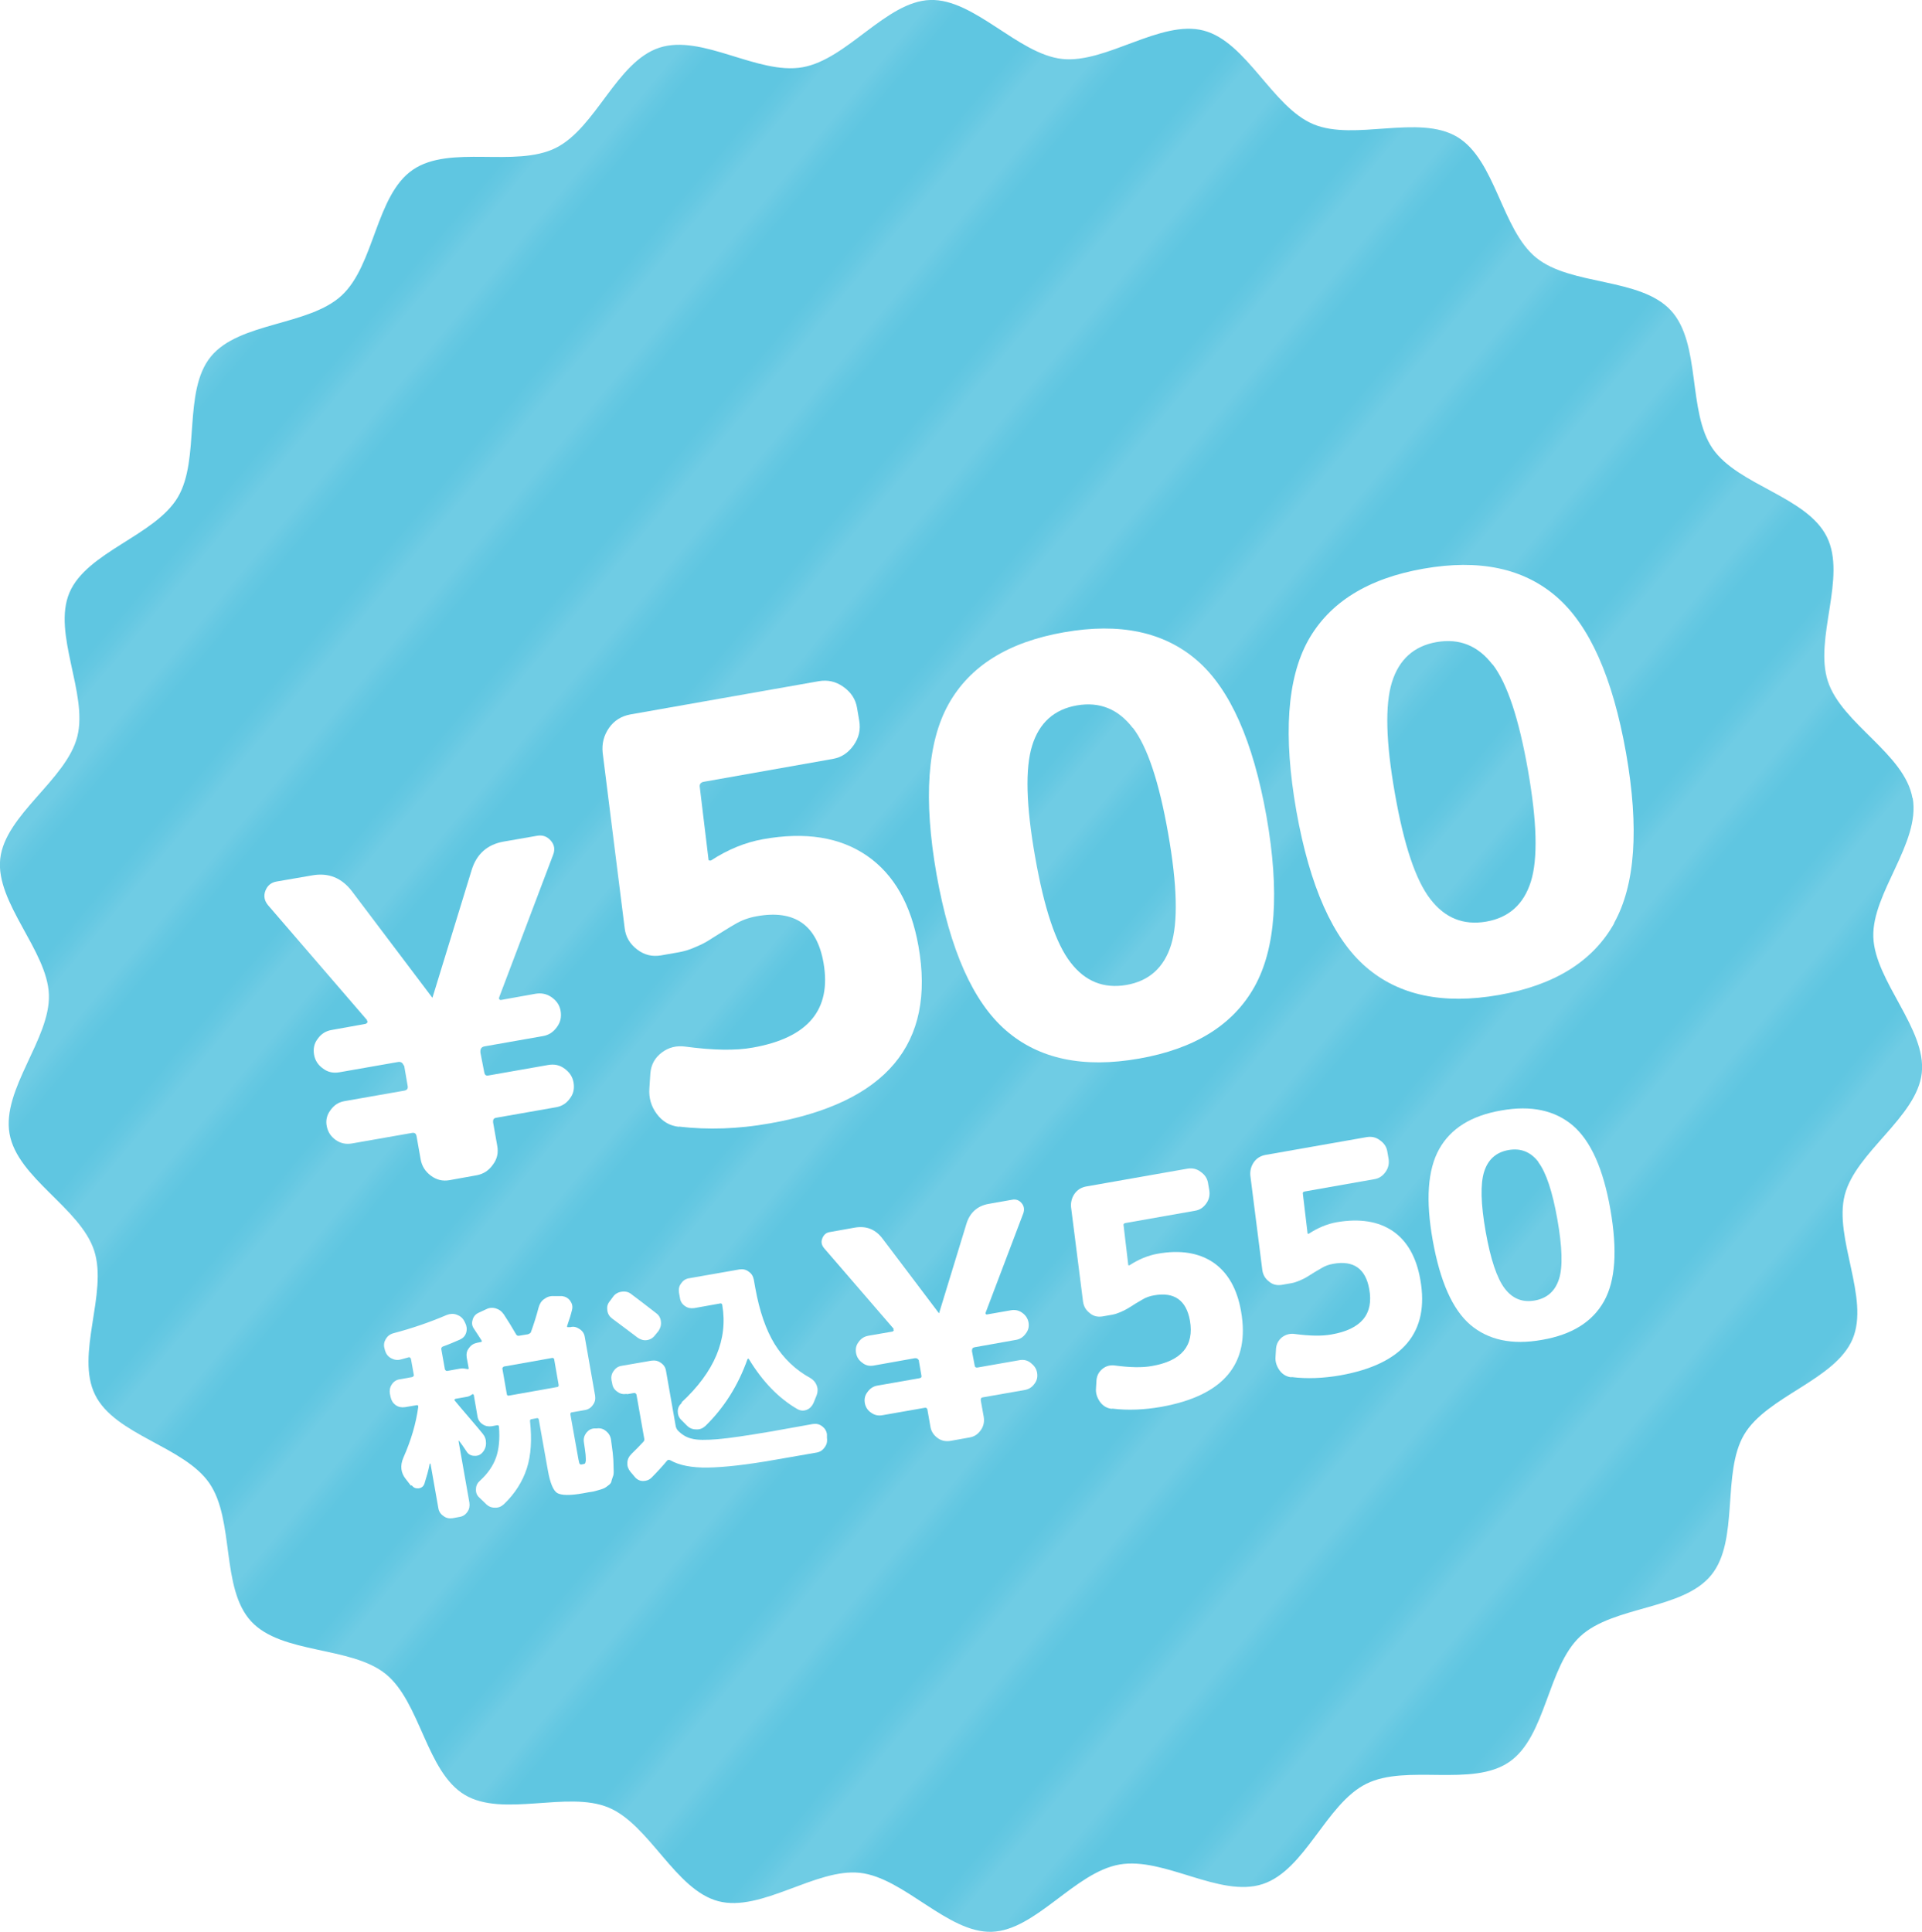 <?xml version="1.0" encoding="UTF-8"?>
<svg id="_レイヤー_2" data-name="レイヤー_2" xmlns="http://www.w3.org/2000/svg" width="78.58" height="78.99" xmlns:xlink="http://www.w3.org/1999/xlink" viewBox="0 0 78.58 78.99">
  <defs>
    <style>
      .cls-1, .cls-2 {
        fill: none;
      }

      .cls-3 {
        fill: url(#_新規パターンスウォッチ_2);
        opacity: .1;
      }

      .cls-4 {
        fill: #5fc6e1;
      }

      .cls-2 {
        stroke: #fff;
        stroke-width: 4.8px;
      }

      .cls-5 {
        fill: #fff;
      }
    </style>
    <pattern id="_新規パターンスウォッチ_2" data-name="新規パターンスウォッチ 2" x="0" y="0" width="72" height="72" patternTransform="translate(-2453.69 -7294.35) rotate(-50) scale(.55)" patternUnits="userSpaceOnUse" viewBox="0 0 72 72">
      <g>
        <rect class="cls-1" width="72" height="72"/>
        <g>
          <line class="cls-2" x1="71.75" y1="66" x2="144.25" y2="66"/>
          <line class="cls-2" x1="71.75" y1="42" x2="144.25" y2="42"/>
          <line class="cls-2" x1="71.75" y1="18" x2="144.25" y2="18"/>
          <line class="cls-2" x1="71.75" y1="54" x2="144.25" y2="54"/>
          <line class="cls-2" x1="71.75" y1="30" x2="144.25" y2="30"/>
          <line class="cls-2" x1="71.75" y1="6" x2="144.25" y2="6"/>
        </g>
        <g>
          <line class="cls-2" x1="-.25" y1="66" x2="72.25" y2="66"/>
          <line class="cls-2" x1="-.25" y1="42" x2="72.25" y2="42"/>
          <line class="cls-2" x1="-.25" y1="18" x2="72.25" y2="18"/>
          <line class="cls-2" x1="-.25" y1="54" x2="72.25" y2="54"/>
          <line class="cls-2" x1="-.25" y1="30" x2="72.25" y2="30"/>
          <line class="cls-2" x1="-.25" y1="6" x2="72.25" y2="6"/>
        </g>
        <g>
          <line class="cls-2" x1="-72.25" y1="66" x2=".25" y2="66"/>
          <line class="cls-2" x1="-72.25" y1="42" x2=".25" y2="42"/>
          <line class="cls-2" x1="-72.25" y1="18" x2=".25" y2="18"/>
          <line class="cls-2" x1="-72.25" y1="54" x2=".25" y2="54"/>
          <line class="cls-2" x1="-72.25" y1="30" x2=".25" y2="30"/>
          <line class="cls-2" x1="-72.25" y1="6" x2=".25" y2="6"/>
        </g>
      </g>
    </pattern>
  </defs>
  <g id="_画像" data-name="画像">
    <g>
      <g>
        <path class="cls-4" d="M78.2,32.63c.32,1.83-1.67,3.88-1.61,5.68s2.18,3.76,1.98,5.56-2.7,3.23-3.15,4.99,1.03,4.22.32,5.89-3.5,2.33-4.43,3.9-.19,4.33-1.35,5.75-4,1.25-5.35,2.5-1.39,4.1-2.91,5.14-4.19.07-5.84.89-2.49,3.53-4.24,4.1-4.02-1.12-5.85-.8-3.42,2.69-5.22,2.75-3.59-2.21-5.39-2.41-4.03,1.62-5.79,1.16-2.81-3.13-4.49-3.83-4.31.42-5.88-.52-1.81-3.79-3.23-4.94-4.25-.8-5.5-2.15-.67-4.14-1.71-5.65-3.85-1.96-4.67-3.61.53-4.15-.04-5.9-3.14-2.96-3.46-4.78,1.67-3.88,1.61-5.68S-.19,36.91.01,35.11s2.7-3.23,3.15-4.99-1.03-4.22-.32-5.89,3.5-2.33,4.43-3.9.19-4.33,1.35-5.75,4-1.25,5.35-2.5,1.39-4.1,2.91-5.14,4.19-.07,5.84-.89,2.49-3.53,4.24-4.1,4.02,1.12,5.85.8S36.23.06,38.03,0s3.59,2.21,5.39,2.41,4.03-1.62,5.79-1.16,2.81,3.13,4.49,3.83,4.31-.42,5.88.52,1.81,3.79,3.23,4.94,4.25.8,5.5,2.15.67,4.14,1.71,5.65,3.85,1.96,4.67,3.61-.53,4.15.04,5.9,3.14,2.96,3.46,4.78Z"/>
        <path class="cls-3" d="M78.2,32.63c.32,1.83-1.67,3.88-1.61,5.68s2.18,3.76,1.98,5.56-2.7,3.23-3.15,4.99,1.03,4.22.32,5.89-3.5,2.33-4.43,3.9-.19,4.33-1.35,5.75-4,1.25-5.35,2.5-1.39,4.1-2.91,5.14-4.19.07-5.84.89-2.49,3.53-4.24,4.1-4.02-1.12-5.85-.8-3.42,2.69-5.22,2.75-3.59-2.21-5.39-2.41-4.03,1.62-5.79,1.16-2.81-3.13-4.49-3.83-4.31.42-5.88-.52-1.81-3.79-3.23-4.94-4.25-.8-5.5-2.15-.67-4.14-1.71-5.65-3.85-1.96-4.67-3.61.53-4.15-.04-5.9-3.14-2.96-3.46-4.78,1.67-3.88,1.61-5.68S-.19,36.91.01,35.11s2.7-3.23,3.15-4.99-1.03-4.22-.32-5.89,3.5-2.33,4.43-3.9.19-4.33,1.35-5.75,4-1.25,5.35-2.5,1.39-4.1,2.91-5.14,4.19-.07,5.84-.89,2.49-3.53,4.24-4.1,4.02,1.12,5.85.8S36.23.06,38.03,0s3.59,2.21,5.39,2.41,4.03-1.62,5.79-1.16,2.81,3.13,4.49,3.83,4.31-.42,5.88.52,1.81,3.79,3.23,4.94,4.25.8,5.5,2.15.67,4.14,1.71,5.65,3.85,1.96,4.67,3.61-.53,4.15.04,5.9,3.14,2.96,3.46,4.78Z"/>
      </g>
      <g>
        <path class="cls-5" d="M15.01,41.71l-4.05-4.7c-.15-.18-.19-.38-.11-.59.08-.21.23-.34.46-.38l1.45-.25c.67-.12,1.21.1,1.63.65l3.27,4.33s.01.02.02.01c.01,0,.02,0,.01-.02l1.59-5.18c.2-.66.64-1.05,1.3-1.17l1.38-.24c.23-.04.41.03.56.2.15.17.18.37.09.59l-2.2,5.81s-.02.06,0,.08c.02.03.05.04.09.03l1.39-.25c.24-.04.46,0,.66.14.2.14.33.32.37.56s0,.46-.15.66c-.14.2-.33.33-.57.37l-2.39.42c-.11.02-.16.08-.17.18v.07s.16.82.16.82c.02.1.07.14.17.12l2.45-.43c.24-.04.46,0,.66.15.2.14.33.33.37.57s0,.46-.15.65c-.14.2-.33.32-.57.36l-2.45.43c-.1.02-.13.08-.12.19l.17.96c.05.28,0,.53-.18.77-.17.24-.39.38-.66.43l-1.11.2c-.28.05-.53-.01-.76-.18s-.37-.39-.42-.66l-.17-.96c-.02-.11-.08-.15-.19-.13l-2.45.43c-.24.04-.46,0-.66-.14-.2-.14-.32-.32-.37-.56s0-.46.15-.66c.14-.2.33-.33.57-.37l2.45-.43c.11-.02.15-.08.14-.17l-.14-.82s0-.02-.02-.04c0,0-.01-.02-.02-.03-.04-.09-.12-.13-.22-.11l-2.4.42c-.24.04-.46,0-.66-.15-.2-.14-.33-.33-.37-.57s0-.46.15-.65c.14-.2.33-.32.57-.36l1.39-.25s.06-.03.07-.06c.01-.03,0-.06-.02-.08Z"/>
        <path class="cls-5" d="M27.76,46.07c-.38-.04-.68-.22-.91-.53-.23-.31-.33-.66-.3-1.05l.04-.61c.03-.36.19-.64.47-.85.28-.21.6-.29.96-.24,1.13.15,2.05.17,2.76.04,2.26-.4,3.22-1.55,2.89-3.46-.27-1.55-1.18-2.19-2.73-1.91-.34.06-.63.17-.88.32-.09.05-.26.15-.53.32-.27.17-.47.29-.59.37-.13.08-.31.17-.53.26-.22.1-.43.16-.64.2l-.74.13c-.36.06-.68-.01-.98-.24-.29-.22-.47-.51-.51-.87l-.9-7.17c-.04-.38.05-.72.26-1.02.21-.3.5-.48.87-.55l7.71-1.36c.36-.06.69.01,1,.23.31.22.5.5.56.86l.09.53c.06.36-.01.69-.23,1-.22.31-.5.5-.86.56l-5.25.93c-.14.02-.2.1-.18.22l.36,2.98s.01.02.03.02h.07c.69-.45,1.4-.74,2.13-.87,1.73-.31,3.15-.08,4.25.68,1.1.76,1.8,1.99,2.1,3.69.71,4-1.32,6.41-6.08,7.25-1.29.23-2.53.27-3.72.13Z"/>
        <path class="cls-5" d="M51.29,40.34c-.87,1.56-2.44,2.54-4.72,2.94-2.28.4-4.09.02-5.44-1.15s-2.29-3.29-2.84-6.38c-.54-3.08-.38-5.4.49-6.96.87-1.56,2.44-2.54,4.72-2.94,2.28-.4,4.09-.02,5.44,1.15,1.35,1.17,2.29,3.29,2.84,6.38.54,3.08.38,5.4-.49,6.96ZM46.31,29.76c-.59-.77-1.35-1.08-2.28-.92-.93.16-1.54.71-1.83,1.64s-.25,2.45.12,4.55c.37,2.11.85,3.55,1.45,4.32.59.77,1.35,1.08,2.28.92.93-.16,1.54-.71,1.83-1.64.29-.93.25-2.45-.12-4.55-.37-2.11-.85-3.55-1.44-4.32Z"/>
        <path class="cls-5" d="M66,37.74c-.87,1.56-2.44,2.54-4.72,2.94-2.28.4-4.09.02-5.44-1.15-1.35-1.17-2.29-3.29-2.84-6.38-.54-3.08-.38-5.4.48-6.96.87-1.56,2.44-2.54,4.72-2.94,2.28-.4,4.09-.02,5.44,1.15,1.35,1.17,2.29,3.29,2.84,6.38.54,3.08.38,5.4-.49,6.96ZM61.02,27.17c-.59-.77-1.35-1.08-2.28-.92-.93.16-1.54.71-1.83,1.64s-.25,2.45.12,4.55c.37,2.11.85,3.55,1.45,4.32.59.77,1.35,1.08,2.28.92.93-.16,1.54-.71,1.83-1.64.29-.93.25-2.45-.12-4.55-.37-2.11-.85-3.55-1.44-4.32Z"/>
        <path class="cls-5" d="M16.8,60.74l-.21-.27c-.2-.25-.24-.54-.1-.87.32-.72.52-1.41.61-2.08,0-.06-.02-.08-.06-.07l-.48.08c-.14.02-.26,0-.38-.08-.11-.08-.18-.19-.21-.33l-.03-.14c-.02-.14,0-.26.08-.38.08-.12.19-.19.33-.21l.51-.09s.07-.04.06-.08l-.12-.67s-.04-.07-.08-.06c-.07.02-.18.05-.33.09-.14.04-.27.02-.4-.05s-.21-.18-.25-.32l-.02-.08c-.04-.13-.02-.26.05-.38.07-.12.17-.2.31-.24.76-.2,1.49-.45,2.19-.75.13-.05.27-.06.4-.01.14.05.24.13.31.26l.04.08c.06.12.08.25.04.39s-.13.23-.26.29c-.23.1-.46.2-.69.28-.05.02-.07.06-.07.1l.15.84s.04.07.09.06l.56-.1c.08-.01.16,0,.25.02.05.02.08,0,.07-.04l-.08-.43c-.02-.14,0-.27.09-.38.08-.12.19-.19.33-.22l.15-.03c.05,0,.06-.04.03-.08-.13-.21-.24-.36-.3-.46-.08-.11-.1-.23-.06-.36.03-.13.11-.23.23-.29l.3-.14c.13-.07.26-.09.41-.05.14.04.25.12.34.25.16.24.33.52.51.83.03.04.07.05.12.04l.36-.06s.08-.03.11-.07c.11-.3.22-.64.32-1.02.04-.15.11-.27.23-.35.12-.09.25-.13.4-.12h.33c.14.02.25.08.33.19.08.11.11.23.08.36-.04.18-.11.4-.2.66-.02.05,0,.07.06.06h.07c.14-.04.26,0,.38.08.12.08.19.19.21.33l.42,2.39c.02.14,0,.26-.09.38-.08.12-.2.19-.33.21l-.52.09c-.05,0-.08.04-.07.09l.33,1.84c.02.11.04.18.06.19.02.02.06.02.13,0,.04,0,.07-.02.08-.03.01-.01.02-.05.03-.11,0-.06,0-.15-.01-.26s-.04-.29-.07-.51c-.02-.14.02-.26.1-.37.09-.11.19-.17.33-.18h.1c.15-.02.27.02.38.11s.18.21.2.35c.03.21.05.39.07.53.01.14.03.28.03.42,0,.14.01.25.01.33,0,.08,0,.17-.04.25-.03.09-.05.15-.06.2-.01.04-.05.09-.12.14-.06.05-.12.09-.16.11-.04.02-.12.05-.23.08-.11.03-.2.06-.28.07-.08.01-.19.03-.35.06-.55.1-.9.09-1.07-.01-.16-.1-.29-.41-.38-.92l-.37-2.07c0-.05-.04-.08-.08-.07l-.21.04c-.05,0-.08.04-.07.09.08.75.04,1.39-.13,1.92-.17.53-.48,1.03-.94,1.47-.11.1-.23.15-.38.14-.14,0-.27-.06-.37-.17l-.26-.25c-.1-.09-.14-.21-.13-.34,0-.14.06-.25.16-.34.32-.29.54-.61.66-.95s.16-.76.12-1.26c0-.05-.04-.07-.08-.06l-.21.04c-.14.02-.26,0-.38-.08-.12-.08-.19-.19-.21-.33l-.15-.87s-.02-.03-.03-.03c-.02,0-.04,0-.04.01-.08.06-.15.09-.23.1l-.45.08s-.03.02-.04.03c0,.02,0,.03.01.04.15.18.35.42.61.72s.43.51.53.63.14.24.14.39c0,.15-.05.28-.15.39h0c-.09.1-.2.14-.33.13-.13,0-.24-.06-.31-.17-.13-.2-.24-.35-.31-.44,0,0-.02,0-.02,0,0,0-.01.01,0,.02l.44,2.5c.02.14,0,.27-.08.38-.08.12-.19.19-.33.21l-.27.05c-.14.02-.27,0-.38-.09-.12-.08-.19-.19-.21-.33l-.32-1.81s-.02,0-.03,0c-.05.27-.13.54-.22.83-.04.1-.11.16-.23.18-.12.01-.21-.02-.28-.12ZM20.54,55.96l.18,1.03c0,.05.04.08.08.07l1.97-.35c.05,0,.08-.04.07-.09l-.18-1.03c0-.05-.04-.08-.09-.07l-1.97.35s-.07.04-.06.09Z"/>
        <path class="cls-5" d="M25.07,53.01c.08-.11.2-.18.35-.2.15-.02.28.01.39.1.23.17.57.43,1.02.78.11.08.18.2.19.34.02.14-.02.27-.1.39l-.14.17c-.08.11-.2.18-.33.2-.14.02-.26-.02-.38-.1-.34-.26-.69-.52-1.04-.78-.11-.08-.18-.19-.2-.33-.02-.14,0-.26.1-.38l.14-.19ZM25.62,56.99c-.14.02-.26,0-.38-.09-.12-.08-.19-.19-.21-.33l-.03-.14c-.02-.14,0-.26.09-.38.08-.12.19-.19.33-.21l1.21-.21c.14-.02.27,0,.39.09.12.08.19.19.21.33l.4,2.28s.03.09.07.14c.17.18.36.3.59.35.22.06.58.06,1.06.02.48-.04,1.2-.15,2.15-.31l1.73-.31c.14-.02.26,0,.38.09.11.08.18.19.2.33v.15c.02.15-.01.28-.1.39-.08.12-.2.19-.34.21l-1.67.29c-1.18.21-2.1.31-2.76.32s-1.17-.09-1.54-.3c-.05-.02-.09-.02-.12.01-.2.24-.42.48-.64.7-.1.1-.22.14-.35.14-.13,0-.25-.06-.34-.17l-.17-.2c-.09-.11-.14-.23-.13-.37,0-.14.06-.26.17-.37.18-.17.34-.34.48-.49.04-.04.05-.08.04-.13l-.32-1.81s-.04-.07-.09-.06l-.29.05ZM27.86,57.34c1.35-1.25,1.91-2.58,1.67-3.98,0-.05-.04-.08-.08-.07l-1.06.19c-.14.02-.27,0-.38-.08-.12-.08-.19-.19-.21-.33l-.04-.22c-.02-.14,0-.27.09-.38.08-.12.19-.19.33-.21l2.05-.36c.14-.02.26,0,.38.09.12.08.18.19.21.33l.06.34c.17.94.43,1.7.79,2.29.36.58.84,1.05,1.46,1.39.12.07.21.17.26.3.05.13.05.26,0,.4l-.13.32c-.06.13-.15.23-.28.28-.13.05-.25.04-.38-.03-.76-.44-1.42-1.12-1.98-2.04,0-.01-.02-.02-.03-.02s-.02,0-.03.02c-.38,1.07-.95,1.98-1.72,2.73-.11.1-.23.15-.38.14-.15,0-.27-.05-.38-.16l-.23-.23c-.1-.1-.14-.22-.14-.35,0-.14.06-.25.17-.35Z"/>
        <path class="cls-5" d="M36.54,54.33l-2.84-3.29c-.11-.13-.14-.26-.08-.41s.16-.24.32-.26l1.01-.18c.47-.08.85.07,1.14.46l2.29,3.03s0,.01.02,0c0,0,.01,0,0-.01l1.11-3.63c.14-.46.45-.74.91-.82l.96-.17c.16-.03.29.02.39.14.1.12.12.26.07.41l-1.54,4.06s-.01.04,0,.06c.02.02.04.03.06.02l.97-.17c.17-.03.32,0,.46.1s.23.23.26.39c.03.17,0,.32-.11.46-.1.14-.23.23-.4.26l-1.68.3c-.08.01-.12.05-.12.12v.05s.11.58.11.58c.01.07.05.09.12.08l1.71-.3c.17-.03.32,0,.46.11s.23.23.26.4,0,.32-.11.46c-.1.14-.23.22-.4.25l-1.71.3c-.07.01-.09.06-.08.13l.12.67c.03.19,0,.37-.12.54-.12.17-.27.27-.46.3l-.78.14c-.19.03-.37,0-.53-.12-.16-.12-.26-.27-.29-.46l-.12-.68c-.01-.08-.06-.11-.13-.09l-1.71.3c-.17.03-.32,0-.46-.1-.14-.09-.23-.23-.26-.39-.03-.17,0-.32.11-.46.1-.14.23-.23.4-.26l1.71-.3c.08-.01.11-.05.09-.12l-.1-.58s0-.02,0-.02c0,0,0-.02-.01-.02-.03-.06-.08-.09-.16-.08l-1.68.3c-.17.03-.32,0-.46-.11-.14-.1-.23-.23-.26-.4-.03-.17,0-.32.11-.46.1-.14.23-.22.4-.25l.98-.17s.04-.02.05-.04c0-.02,0-.04-.02-.05Z"/>
        <path class="cls-5" d="M45.46,57.6c-.2-.02-.37-.12-.49-.29-.12-.17-.18-.36-.16-.56l.02-.33c.02-.19.1-.34.25-.46s.33-.16.52-.13c.61.08,1.1.09,1.49.02,1.22-.21,1.74-.83,1.56-1.86-.15-.83-.64-1.18-1.47-1.03-.18.03-.34.09-.47.17-.05.03-.14.08-.29.17-.14.09-.25.16-.32.2-.07.04-.16.09-.28.14-.12.05-.23.09-.34.11l-.4.07c-.19.03-.37,0-.52-.13-.16-.12-.25-.27-.28-.47l-.49-3.86c-.02-.2.03-.39.14-.55.11-.16.27-.26.47-.3l4.15-.73c.19-.03.37,0,.54.13.17.12.27.27.3.46l.05.29c.03.19,0,.37-.12.54-.12.17-.27.27-.46.3l-2.83.5c-.08.01-.11.05-.09.12l.19,1.61s0,.01.01,0h.04c.37-.24.75-.4,1.14-.47.93-.17,1.7-.04,2.29.36.59.41.97,1.07,1.13,1.99.38,2.15-.71,3.45-3.27,3.91-.69.12-1.36.15-2,.07Z"/>
        <path class="cls-5" d="M52.8,56.31c-.2-.02-.37-.12-.49-.29-.12-.17-.18-.36-.16-.56l.02-.33c.02-.19.1-.34.25-.46.15-.11.33-.16.52-.13.61.08,1.1.09,1.49.02,1.22-.21,1.74-.83,1.55-1.86-.15-.83-.64-1.18-1.47-1.03-.18.03-.34.09-.47.17-.05.03-.14.08-.29.17s-.25.16-.32.2c-.07.04-.16.09-.28.14-.12.05-.23.09-.34.11l-.4.07c-.19.03-.37,0-.52-.13-.16-.12-.25-.27-.28-.47l-.49-3.86c-.02-.2.03-.39.14-.55.11-.16.27-.26.47-.3l4.15-.73c.19-.03.37,0,.54.13.17.12.27.27.3.46l.05.29c.03.19,0,.37-.12.54-.12.17-.27.27-.46.3l-2.83.5c-.08.01-.11.05-.09.12l.19,1.6s0,.01.01.01h.04c.37-.24.75-.4,1.14-.47.93-.16,1.7-.04,2.29.36s.97,1.07,1.13,1.99c.38,2.15-.71,3.45-3.27,3.91-.69.12-1.36.15-2,.07Z"/>
        <path class="cls-5" d="M65.58,53.2c-.47.84-1.31,1.37-2.54,1.58-1.23.22-2.2,0-2.93-.62-.73-.63-1.23-1.77-1.53-3.43s-.21-2.91.26-3.75c.47-.84,1.31-1.37,2.54-1.58,1.23-.22,2.2,0,2.93.62.73.63,1.24,1.77,1.53,3.43.29,1.66.21,2.91-.26,3.75ZM62.9,47.51c-.32-.42-.73-.58-1.23-.49-.5.09-.83.38-.99.88-.16.5-.14,1.32.06,2.45.2,1.13.46,1.91.78,2.33.32.42.73.58,1.23.49.5-.09.83-.38.99-.88.16-.5.13-1.32-.07-2.45-.2-1.13-.46-1.91-.78-2.33Z"/>
      </g>
    </g>
  </g>
</svg>